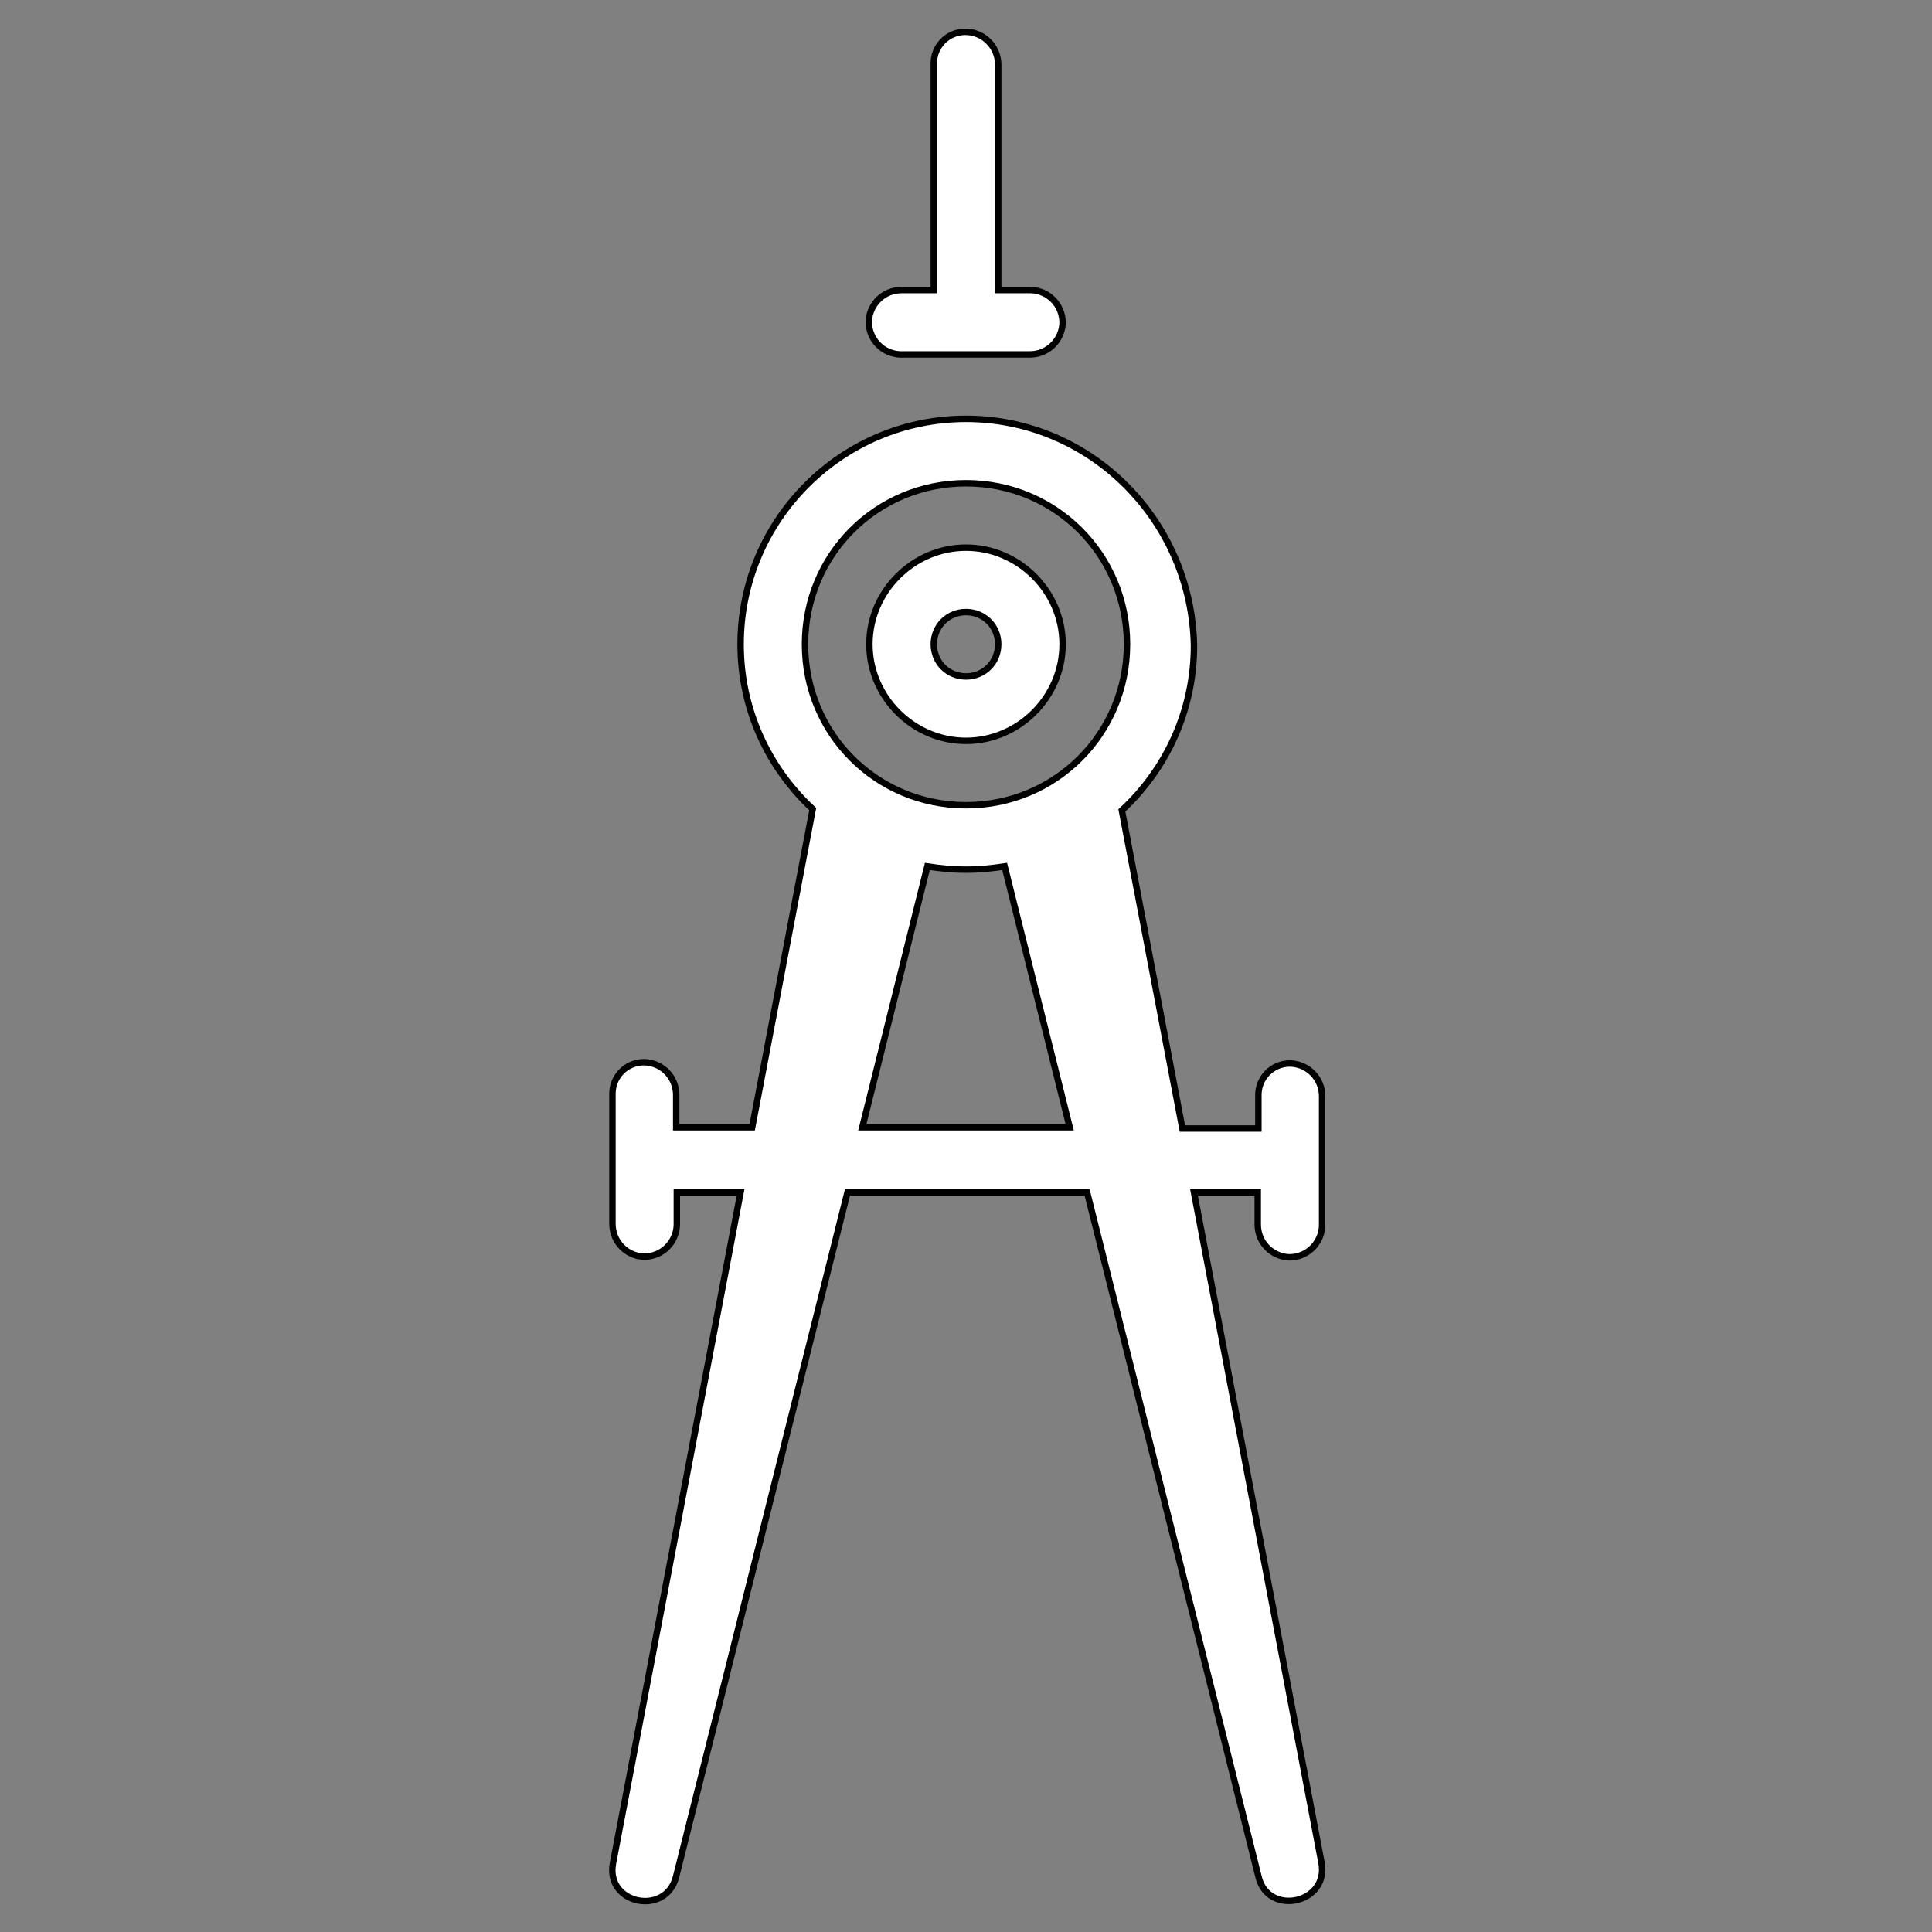 <?xml version="1.0" encoding="utf-8"?>
<!-- Generator: Adobe Illustrator 25.2.0, SVG Export Plug-In . SVG Version: 6.00 Build 0)  -->
<svg version="1.1"
	 id="svg6369" inkscape:version="0.91 r" sodipodi:docname="test.svg" xmlns:cc="http://creativecommons.org/ns#" xmlns:dc="http://purl.org/dc/elements/1.1/" xmlns:inkscape="http://www.inkscape.org/namespaces/inkscape" xmlns:rdf="http://www.w3.org/1999/02/22-rdf-syntax-ns#" xmlns:sodipodi="http://sodipodi.sourceforge.net/DTD/sodipodi-0.dtd" xmlns:svg="http://www.w3.org/2000/svg"
	 xmlns="http://www.w3.org/2000/svg" xmlns:xlink="http://www.w3.org/1999/xlink" x="0px" y="0px" viewBox="0 0 300 300"
	 style="enable-background:new 0 0 300 300;" xml:space="preserve">
<rect x="0" y="0" width="300" height="300" fill="#808080" stroke="none"/>
<style type="text/css">
	.st0{fill:#FFFFFF;stroke:#000000;stroke-miterlimit:10;}
</style>
<sodipodi:namedview  bordercolor="#666666" borderopacity="1.0" id="base" inkscape:current-layer="layer1" inkscape:cx="125.17857" inkscape:cy="139.64286" inkscape:document-units="px" inkscape:pageopacity="0.0" inkscape:pageshadow="2" inkscape:window-height="1028" inkscape:window-maximized="0" inkscape:window-width="1318" inkscape:window-x="601" inkscape:window-y="24" inkscape:zoom="1.4" pagecolor="#ffffff" showgrid="false" units="px">
	</sodipodi:namedview>
<g id="layer1" transform="translate(0,-752.362)" inkscape:groupmode="layer" inkscape:label="Layer 1">
	<path id="path122870" inkscape:connector-curvature="0" class="st0" d="M149.9,757.3c-2.8,0-5,2.3-4.9,5.1v35h-5
		c-2.8,0-5,2.2-5.1,4.9c0,2.8,2.2,5,4.9,5.1c0,0,0.1,0,0.1,0h20c2.8,0,5-2.2,5.1-4.9c0-2.8-2.2-5-4.9-5.1c0,0-0.1,0-0.1,0h-5v-35
		C155,759.6,152.7,757.3,149.9,757.3z M150,817.4c-19.3,0-35,15.7-35,35c0,10.1,4.3,19.2,11.2,25.6l-9.4,49.4H105v-5
		c0-2.8-2.2-5-4.9-5.1c0,0-0.1,0-0.1,0c-2.8,0-5,2.3-4.9,5.1v20c0,2.8,2.2,5,4.9,5.1c2.8,0,5-2.2,5.1-4.9c0,0,0-0.1,0-0.1v-5h9.9
		l-19.8,104.1c-1.3,6.5,8.3,8.4,9.8,2.1l0,0l26.6-106.2h37.2l26.6,106.2l0,0c1.4,6.3,11,4.3,9.8-2.1l-19.8-104.1h9.9v5
		c0,2.8,2.2,5,4.9,5.1c2.8,0,5-2.2,5.1-4.9c0,0,0-0.1,0-0.1v-20c0-2.8-2.2-5-4.9-5.1c0,0-0.1,0-0.1,0c-2.8,0-5,2.3-4.9,5.1v5h-11.8
		l-9.4-49.4c6.9-6.4,11.2-15.5,11.2-25.6C185,833.1,169.3,817.4,150,817.4L150,817.4z M150,827.4c13.9,0,25,11.1,25,25
		c0,13.9-11.1,25-25,25c-13.9,0-25-11.1-25-25C125,838.5,136.1,827.4,150,827.4z M150,837.4c-8.2,0-15,6.8-15,15c0,8.2,6.8,15,15,15
		c8.2,0,15-6.8,15-15C165,844.2,158.2,837.4,150,837.4z M150,847.4c2.8,0,5,2.2,5,5c0,2.8-2.2,5-5,5c-2.8,0-5-2.2-5-5
		C145,849.6,147.2,847.4,150,847.4z M156,886.9l10.1,40.5h-32.2l10.1-40.5c1.9,0.3,3.9,0.5,6,0.5C152,887.4,154,887.2,156,886.9
		L156,886.9z"/>
</g>
</svg>

